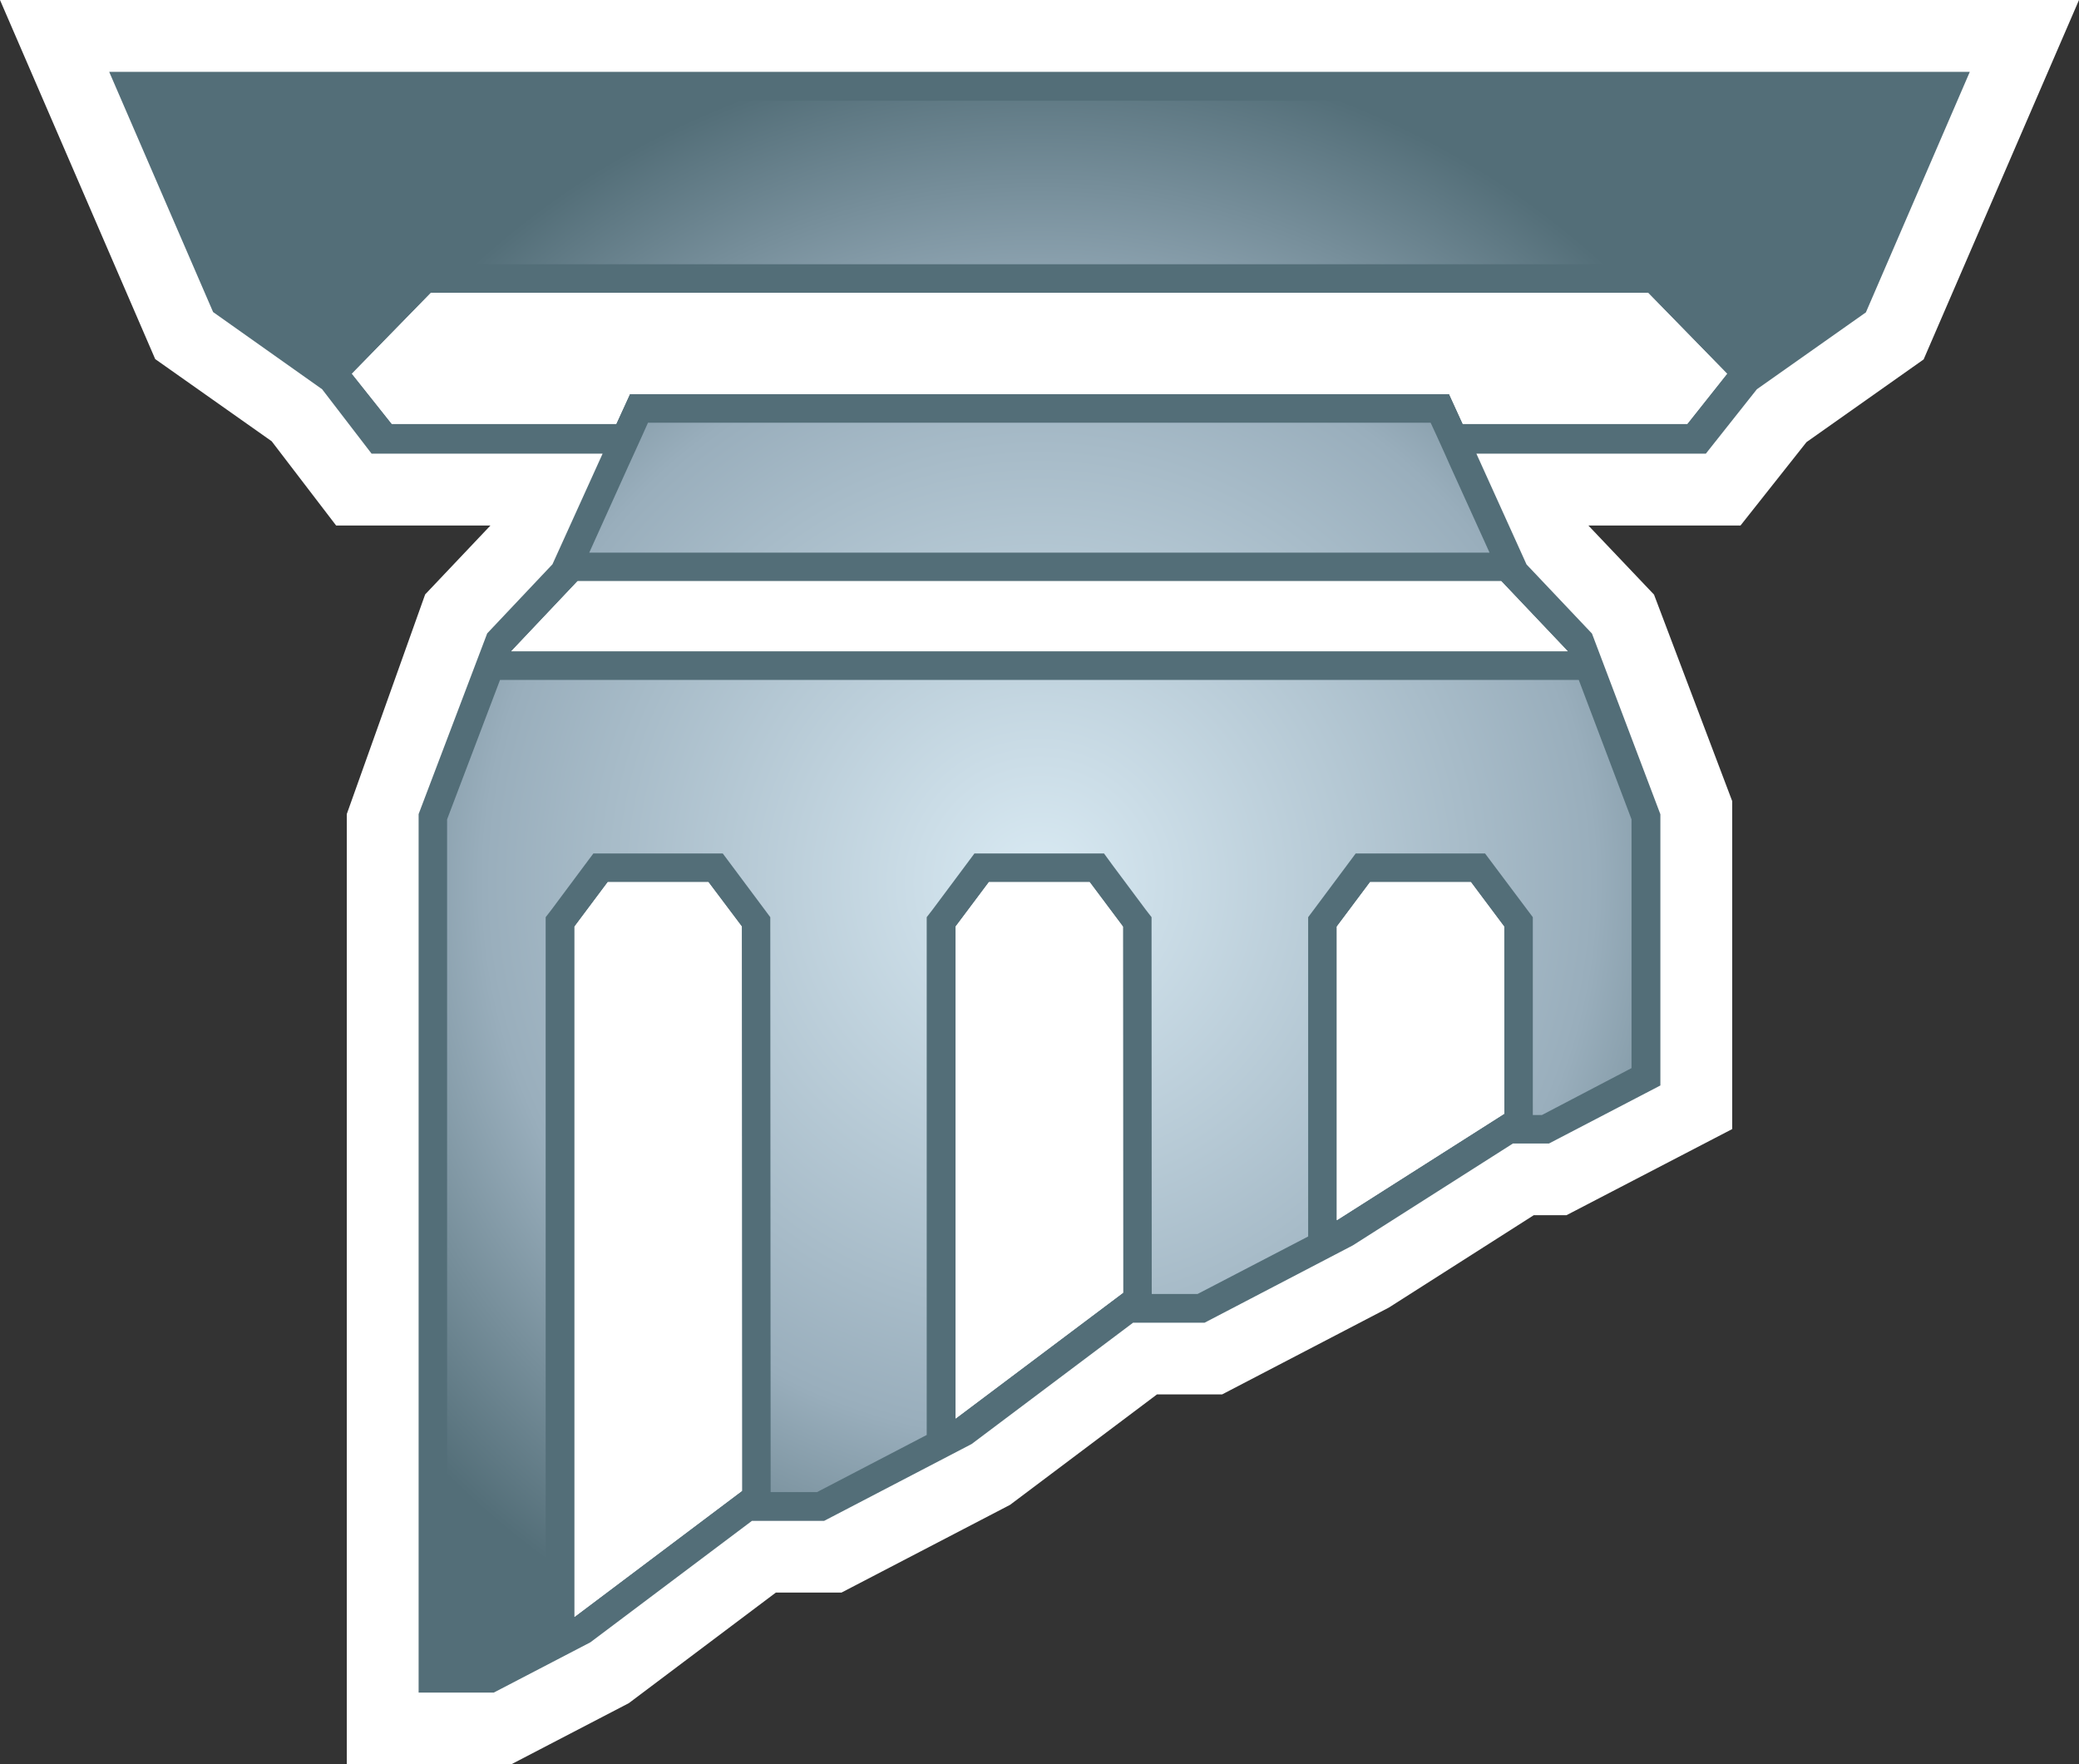 <?xml version="1.0" encoding="UTF-8" standalone="no"?>
<svg xmlns="http://www.w3.org/2000/svg" version="1.1" width="600" height="509.122">
  <rect width="100%" height="100%" fill="#333333" stroke="none"/>
  <radialGradient cx="0" cy="0" r="1" fx="0" fy="0" id="radialGradient392" gradientUnits="userSpaceOnUse" gradientTransform="matrix(18.951,0,0,-18.951,665.5,483.721)" spreadMethod="pad">
    <stop style="stop-color:#d9eaf3" offset="0"/>
    <stop style="stop-color:#99aebc" offset="0.663"/>
    <stop style="stop-color:#536e78" offset="1"/>
  </radialGradient>
  <path d="m 147.556,509.122 -47.476,0 0,-274.2 22.618,-63.386 18.85,-19.894 -44.548,0 L 78.405,127.331 44.79,103.619 0,0 l 600,0 -44.841,103.721 -33.806,23.865 -19.041,24.056 -43.912,0 18.952,19.945 22.567,59.605 0,94.62 -47.832,24.858 -9.444,0 -41.812,26.653 -48.125,25.062 -18.799,0 -42.41,31.871 -48.621,25.303 -18.952,0 -42.448,31.922 -33.92,17.641 z" style="fill:#ffffff"/>
  <path d="m 486.95,122.317 -64.786,0 c -2.291,-4.977 -3.933,-8.604 -3.933,-8.604 l -236.462,0 c 0,0 -1.744,3.78 -3.933,8.604 l -64.735,0 -11.532,-14.472 22.821,-23.369 351.218,0 22.821,23.369 -11.481,14.472 z m -53.7,45.388 19.194,20.238 -304.888,0 19.143,-20.238 266.551,0 z m -47.437,184.404 0,-84.718 9.597,-12.83 29.084,0 9.597,12.83 0.051,53.992 -48.328,30.726 z m -110.021,57.238 0,-141.956 9.597,-12.83 29.084,0 9.597,12.83 0.051,105.655 -48.328,36.3 z m -109.983,57.225 0,-199.181 9.597,-12.83 29.033,0 9.648,12.83 0.051,162.83 -48.328,36.351 z M 31.515,20.734 l 29.987,69.317 31.464,22.274 14.268,18.583 66.682,0 -14.472,31.922 -18.838,19.945 -19.792,52.147 0,253.517 21.676,0 27.887,-14.51 46.636,-35.053 20.836,0 42.563,-22.172 46.585,-35.002 20.632,0 42.804,-22.325 46.19,-29.389 10.399,0 32.164,-16.75 0,-78.265 -19.741,-52.147 -18.888,-19.945 -14.472,-31.973 66.224,0 14.726,-18.583 31.464,-22.185 29.987,-69.406 -536.971,0 z" style="fill:#536e78"/>
  <g transform="matrix(12.728,0,0,-12.728,-8170.513,6411.408)">
    <path d="m 645.395,501.441 1.89,-4.371 2.067,-1.461 0.093,0.098 1.793,1.832 0.192,0.195 0.273,0 27.594,0 0.273,0 0.192,-0.195 1.793,-1.832 0.093,-0.098 2.067,1.457 1.89,4.375 -40.21,0 z m 11.23,-7.3 -0.133,-0.297 -0.172,-0.379 0,0 -0.136,-0.297 -0.891,-1.973 20.414,0 -0.895,1.973 -0.132,0.297 0,0 -0.172,0.379 -0.137,0.297 -17.746,0 z m 20.852,-5.832 -23.954,0 -0.253,0 -1.2,-3.161 0,-19.148 0.899,0 1.336,0.695 0,0.371 0,15.645 0,0.219 0.133,0.172 0.753,1.011 0.196,0.262 0.324,0 2.281,0 0.328,0 0.196,-0.262 0.754,-1.011 0.128,-0.172 0,-0.219 0.008,-12.789 0,-0.027 1.051,0 2.488,1.296 0,0.371 0,11.149 0,0.219 0.133,0.172 0.754,1.011 0.195,0.262 0.328,0 2.282,0 0.328,0 0.191,-0.262 0.754,-1.011 0.133,-0.172 0,-0.219 0.004,-8.297 0,-0.027 1.039,0 2.508,1.304 0,0.368 0,6.652 0,0.219 0.129,0.172 0.754,1.011 0.195,0.262 0.324,0 2.281,0 0.328,0 0.196,-0.262 0.758,-1.011 0.129,-0.172 0,-0.219 0,-4.238 0,-0.028 0.207,0 2.031,1.063 0,5.64 -1.196,3.161 -0.253,0 z" style="fill:url(#radialGradient392)"/>
  </g>
  <path d="m 424.493,254.561 -29.084,0 -9.597,12.83 0,84.718 48.328,-30.726 -0.051,-53.992 -9.597,-12.83 z" style="fill:#ffffff"/>
  <path d="m 204.438,254.561 -29.033,0 -9.597,12.83 0,199.181 48.328,-36.351 -0.051,-162.83 -9.648,-12.83 z" style="fill:#ffffff"/>
  <path d="m 314.472,254.561 -29.045,0 -9.635,12.83 0,141.956 48.328,-36.3 -0.051,-105.655 -9.597,-12.83 z" style="fill:#ffffff"/>
  <path d="m 147.556,187.942 304.888,0 -19.194,-20.238 -266.551,0 -19.143,20.238 z" style="fill:#ffffff"/>
  <path d="m 124.391,84.476 -22.821,23.369 11.481,14.472 64.786,0 c 2.189,-4.824 3.933,-8.604 3.933,-8.604 l 236.462,0 c 0,0 1.642,3.627 3.933,8.604 l 64.786,0 11.481,-14.472 -22.821,-23.369 -351.218,0 z" style="fill:#ffffff"/>
</svg>
